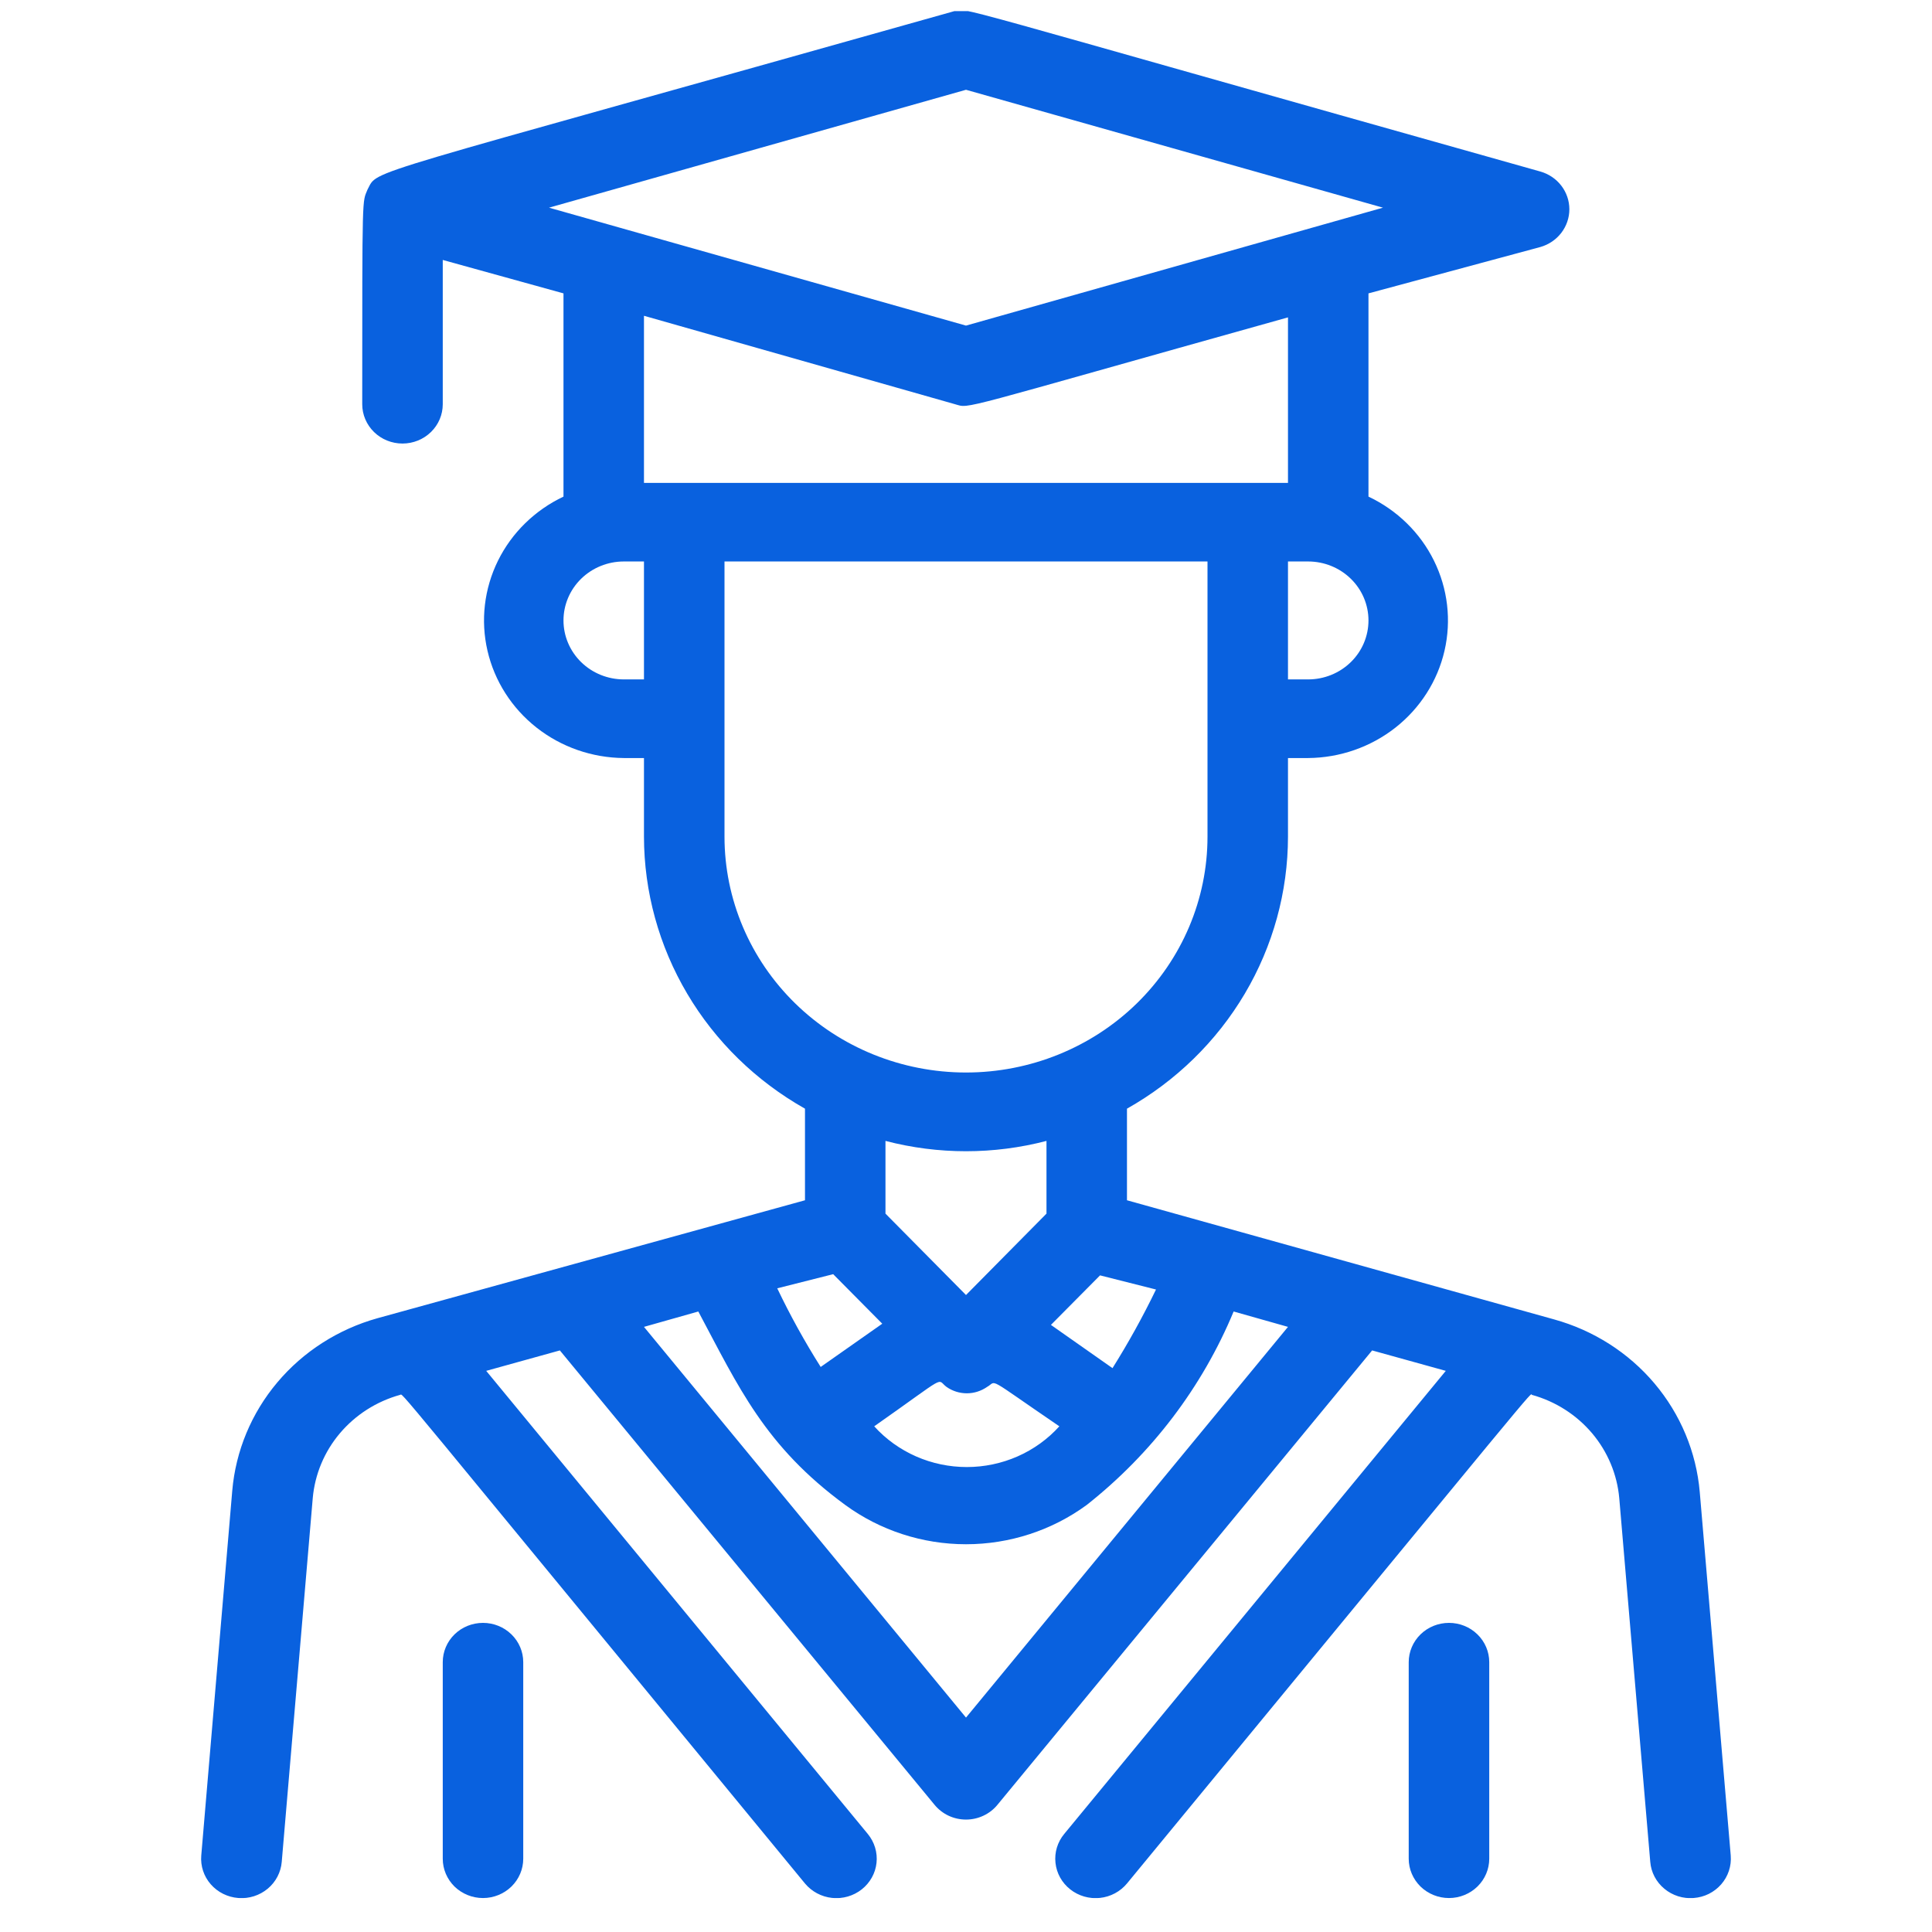 <svg width="47" height="47" viewBox="0 0 47 47" fill="none" xmlns="http://www.w3.org/2000/svg">
<g clip-path="url(#clip0)">
<path d="M41.35 36.295C41.266 35.326 40.882 34.405 40.249 33.655C39.616 32.905 38.763 32.362 37.806 32.097L27.416 29.199V26.971C28.606 26.3 29.594 25.336 30.282 24.174C30.969 23.013 31.332 21.695 31.333 20.353V18.441H31.823C32.596 18.435 33.345 18.174 33.948 17.7C34.55 17.226 34.971 16.567 35.141 15.83C35.311 15.093 35.221 14.322 34.885 13.641C34.55 12.96 33.988 12.411 33.291 12.081V7.137L37.473 6.009C37.676 5.951 37.855 5.83 37.982 5.665C38.109 5.499 38.178 5.298 38.178 5.091C38.178 4.884 38.109 4.682 37.982 4.517C37.855 4.351 37.676 4.231 37.473 4.173C22.521 -0.035 23.598 0.204 23.216 0.271C8.46 4.431 9.224 4.096 8.94 4.613C8.812 4.938 8.812 4.593 8.812 9.834C8.812 10.088 8.916 10.331 9.099 10.51C9.283 10.69 9.532 10.79 9.792 10.79C10.051 10.79 10.3 10.69 10.484 10.51C10.668 10.331 10.771 10.088 10.771 9.834V6.324L13.708 7.137V12.081C13.012 12.411 12.45 12.96 12.114 13.641C11.779 14.322 11.688 15.093 11.859 15.83C12.029 16.567 12.45 17.226 13.052 17.7C13.654 18.174 14.403 18.435 15.177 18.441H15.666V20.353C15.668 21.695 16.031 23.013 16.718 24.174C17.405 25.336 18.394 26.3 19.583 26.971V29.199L9.184 32.068C8.229 32.335 7.378 32.879 6.747 33.629C6.115 34.379 5.733 35.299 5.65 36.266L4.896 45.141C4.875 45.394 4.958 45.646 5.127 45.839C5.296 46.033 5.537 46.153 5.797 46.173C6.056 46.194 6.314 46.112 6.512 45.947C6.71 45.783 6.833 45.547 6.854 45.294L7.608 36.448C7.659 35.868 7.889 35.316 8.269 34.867C8.649 34.418 9.159 34.092 9.733 33.933C9.831 33.933 9.184 33.187 19.583 45.82C19.747 46.017 19.984 46.144 20.243 46.171C20.502 46.198 20.761 46.123 20.964 45.963C21.166 45.803 21.296 45.572 21.323 45.319C21.351 45.066 21.274 44.813 21.111 44.615L11.828 33.349L13.62 32.852L22.736 43.907C22.828 44.019 22.944 44.109 23.076 44.171C23.209 44.233 23.353 44.265 23.5 44.265C23.646 44.265 23.791 44.233 23.923 44.171C24.056 44.109 24.172 44.019 24.264 43.907L33.38 32.852L35.172 33.349L25.889 44.615C25.725 44.813 25.649 45.066 25.677 45.319C25.704 45.572 25.833 45.803 26.036 45.963C26.238 46.123 26.498 46.198 26.757 46.171C27.016 46.144 27.253 46.017 27.416 45.82C37.776 33.244 37.208 33.904 37.267 33.933C37.841 34.092 38.351 34.418 38.731 34.867C39.11 35.316 39.341 35.868 39.392 36.448L40.146 45.294C40.166 45.547 40.29 45.783 40.488 45.947C40.586 46.029 40.7 46.091 40.822 46.13C40.945 46.169 41.075 46.184 41.203 46.173C41.332 46.163 41.457 46.129 41.572 46.072C41.687 46.014 41.789 45.935 41.873 45.839C41.956 45.743 42.02 45.632 42.059 45.513C42.099 45.393 42.114 45.266 42.104 45.141L41.35 36.295ZM21.267 34.698C23.108 33.407 22.765 33.55 23.03 33.742C23.173 33.841 23.344 33.895 23.52 33.895C23.695 33.895 23.866 33.841 24.009 33.742C24.273 33.598 23.931 33.445 25.771 34.698C25.489 35.01 25.143 35.259 24.755 35.43C24.366 35.601 23.945 35.689 23.52 35.689C23.094 35.689 22.673 35.601 22.284 35.43C21.896 35.259 21.549 35.01 21.267 34.698ZM28.122 31.37C27.805 32.026 27.452 32.664 27.064 33.283L25.566 32.231L26.761 31.026L28.122 31.37ZM31.823 16.528H31.333V13.659H31.823C32.212 13.659 32.586 13.81 32.861 14.079C33.137 14.348 33.291 14.713 33.291 15.094C33.291 15.474 33.137 15.839 32.861 16.108C32.586 16.377 32.212 16.528 31.823 16.528ZM23.5 2.184L33.644 5.052L23.5 7.921L13.356 5.052L23.5 2.184ZM23.235 9.834C23.617 9.939 23.128 10.016 31.333 7.721V11.747H15.666V7.682L23.235 9.834ZM15.177 16.528C14.787 16.528 14.414 16.377 14.138 16.108C13.863 15.839 13.708 15.474 13.708 15.094C13.708 14.713 13.863 14.348 14.138 14.079C14.414 13.81 14.787 13.659 15.177 13.659H15.666V16.528H15.177ZM17.625 20.353V13.659H29.375V20.353C29.375 21.875 28.756 23.334 27.654 24.411C26.552 25.487 25.058 26.091 23.5 26.091C21.942 26.091 20.447 25.487 19.346 24.411C18.244 23.334 17.625 21.875 17.625 20.353ZM25.458 27.755V29.524L23.5 31.504L21.541 29.524V27.755C22.825 28.09 24.175 28.09 25.458 27.755ZM20.269 30.997L21.463 32.202L19.965 33.254C19.575 32.637 19.222 31.998 18.908 31.341L20.269 30.997ZM23.5 41.784L15.666 32.279L16.988 31.905C17.968 33.742 18.604 35.176 20.562 36.611C21.41 37.231 22.441 37.567 23.5 37.567C24.559 37.567 25.59 37.231 26.437 36.611C28.017 35.363 29.247 33.744 30.011 31.905L31.333 32.279L23.5 41.784Z" fill="#0961DF"/>
<path d="M10.771 40.436V45.217C10.771 45.471 10.874 45.714 11.057 45.894C11.241 46.073 11.49 46.174 11.75 46.174C12.009 46.174 12.258 46.073 12.442 45.894C12.626 45.714 12.729 45.471 12.729 45.217V40.436C12.729 40.182 12.626 39.939 12.442 39.76C12.258 39.58 12.009 39.48 11.75 39.48C11.49 39.48 11.241 39.58 11.057 39.76C10.874 39.939 10.771 40.182 10.771 40.436ZM34.27 40.436V45.217C34.27 45.471 34.374 45.714 34.557 45.894C34.741 46.073 34.99 46.174 35.25 46.174C35.509 46.174 35.758 46.073 35.942 45.894C36.126 45.714 36.229 45.471 36.229 45.217V40.436C36.229 40.182 36.126 39.939 35.942 39.76C35.758 39.58 35.509 39.48 35.25 39.48C34.99 39.48 34.741 39.58 34.557 39.76C34.374 39.939 34.27 40.182 34.27 40.436Z" fill="#0961DF"/>
</g>
<defs>
<clipPath id="clip0">
<rect width="47" height="45.903" fill="white" transform="translate(0 0.271)"/>
</clipPath>
</defs>
</svg>
